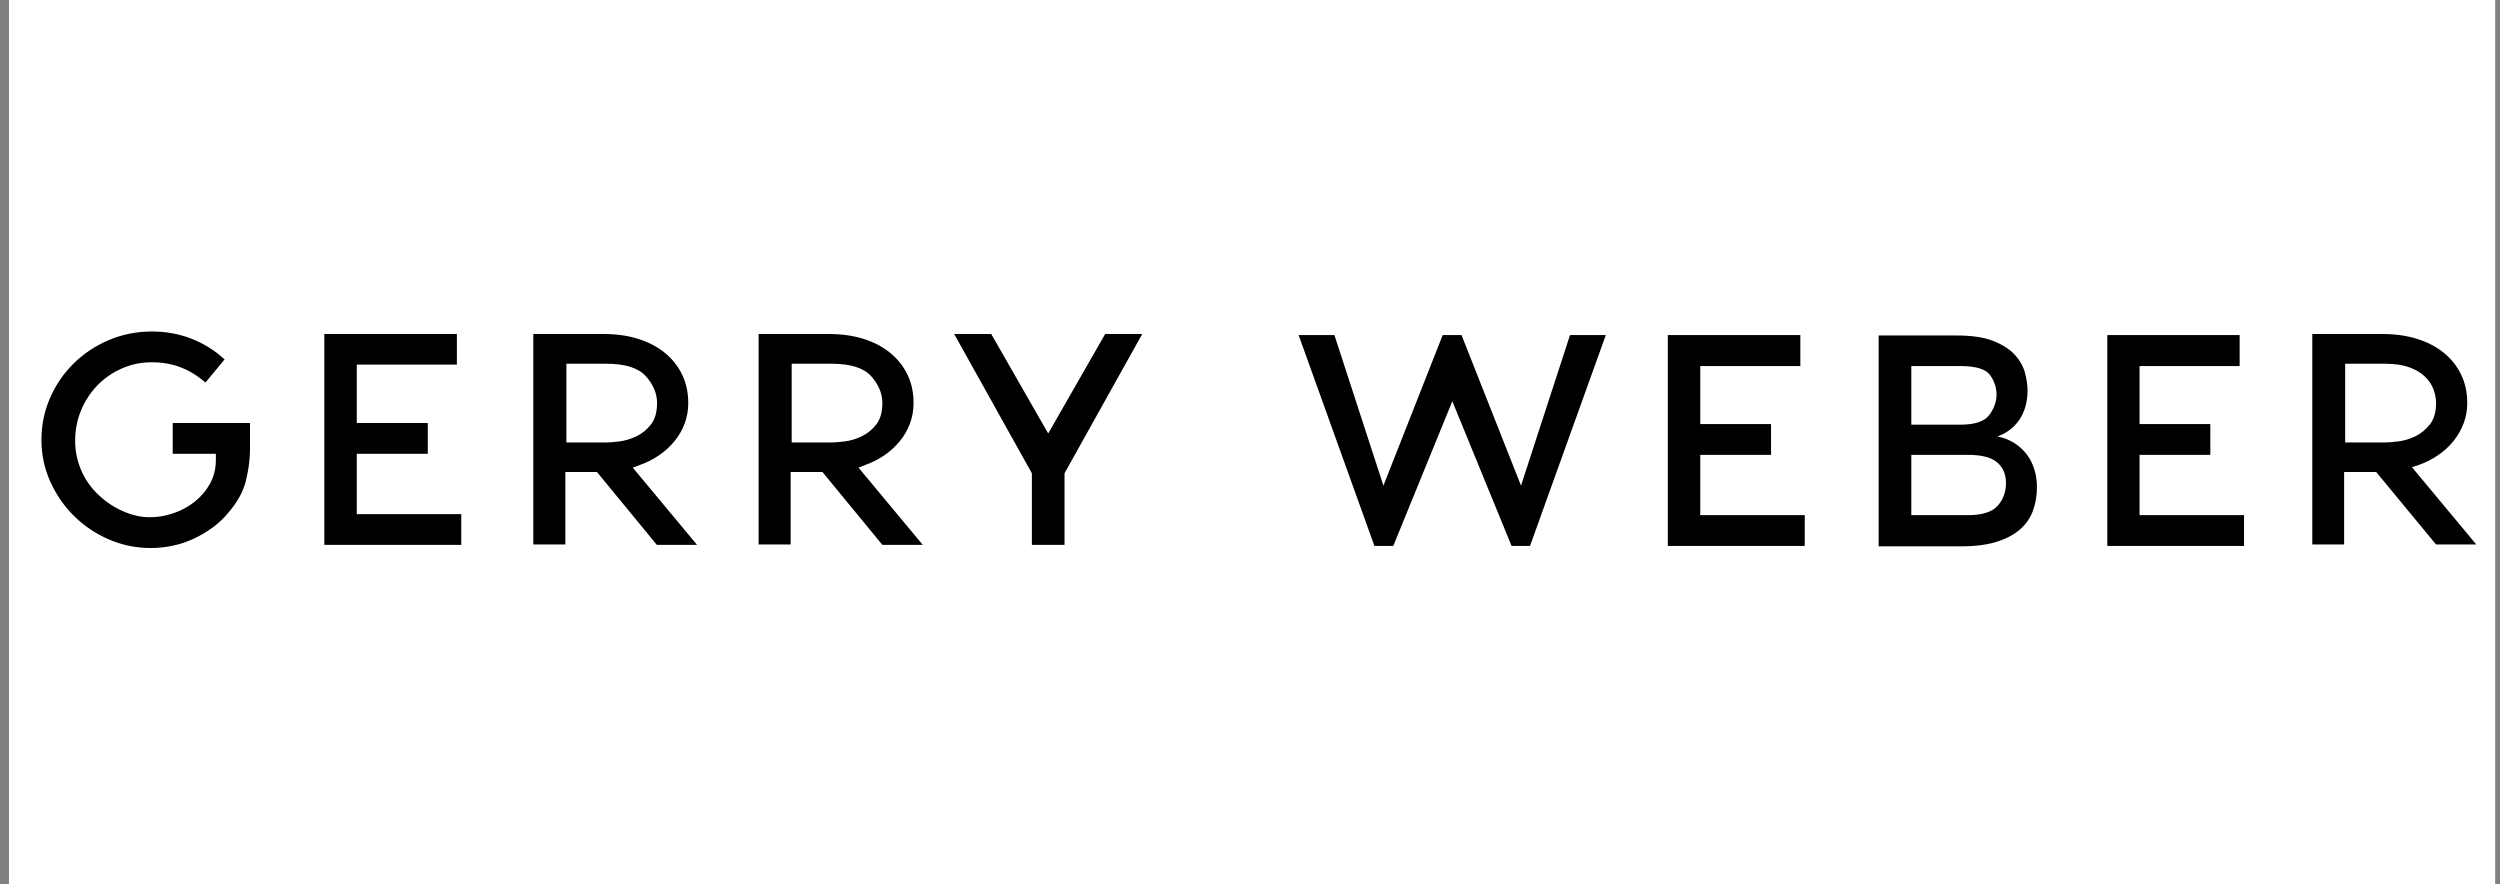 <?xml version="1.0" encoding="UTF-8"?> <svg xmlns="http://www.w3.org/2000/svg" width="181" height="64" viewBox="0 0 181 64" fill="none"><rect x="0" y="0" width="181" height="64" fill="#808080" stroke="none"/><rect x="0.65" width="180" height="64" fill="white"></rect><path d="M110.773 39.525L116.261 24.259H113.669L110.121 35.159L105.815 24.259H104.451L100.16 35.159L96.612 24.259H94.02L99.508 39.525H100.873L105.148 29.049L109.438 39.525H110.773ZM120.748 39.525H130.664V37.296H123.098V32.93H128.223V30.701H123.098V26.502H130.345V24.259H120.749V39.525H120.748ZM145.232 34.977C145.232 35.624 145.03 36.172 144.625 36.622C144.221 37.072 143.504 37.297 142.473 37.297H138.379V32.931H142.473C143.463 32.931 144.171 33.112 144.595 33.476C145.02 33.84 145.232 34.34 145.232 34.977ZM144.549 28.564C144.549 29.07 144.377 29.56 144.034 30.034C143.69 30.509 142.987 30.747 141.926 30.747H138.379V26.502H141.926C143.058 26.502 143.778 26.722 144.087 27.162C144.395 27.601 144.549 28.069 144.549 28.564ZM144.58 31.611C145.277 31.369 145.82 30.957 146.21 30.376C146.599 29.795 146.793 29.095 146.793 28.276C146.793 27.872 146.73 27.437 146.603 26.972C146.477 26.507 146.23 26.075 145.861 25.676C145.492 25.277 144.974 24.946 144.307 24.683C143.64 24.42 142.76 24.289 141.668 24.289H136.014V39.555H141.972C143.003 39.555 143.87 39.444 144.572 39.221C145.274 38.999 145.84 38.696 146.27 38.312C146.7 37.928 147.008 37.475 147.194 36.955C147.381 36.434 147.475 35.871 147.475 35.265C147.475 34.8 147.409 34.362 147.278 33.953C147.146 33.544 146.957 33.18 146.709 32.862C146.461 32.543 146.161 32.275 145.807 32.058C145.454 31.841 145.054 31.687 144.61 31.596L144.58 31.611ZM152.569 39.525H162.469V37.296H154.904V32.93H160.028V30.701H154.904V26.502H162.15V24.259H152.569V39.525ZM46.267 33.688C46.793 33.506 47.273 33.266 47.707 32.968C48.142 32.671 48.519 32.327 48.837 31.938C49.155 31.548 49.4 31.121 49.572 30.656C49.744 30.192 49.83 29.696 49.83 29.17C49.83 28.422 49.683 27.743 49.39 27.131C49.097 26.52 48.683 25.995 48.147 25.555C47.611 25.115 46.969 24.776 46.221 24.539C45.474 24.302 44.64 24.183 43.72 24.183H38.611V39.419H40.931V34.173H43.22L47.556 39.449H50.467L45.812 33.855C45.944 33.814 46.053 33.776 46.139 33.741L46.267 33.688ZM47.571 29.17C47.571 29.838 47.422 30.361 47.123 30.739C46.825 31.118 46.471 31.404 46.062 31.596C45.652 31.788 45.243 31.91 44.834 31.96C44.425 32.01 44.114 32.035 43.902 32.035H41.006V26.335H43.902C45.276 26.335 46.231 26.639 46.767 27.245C47.302 27.851 47.571 28.493 47.571 29.17ZM12.505 32.855H15.629V33.294C15.629 33.921 15.49 34.489 15.212 35C14.934 35.51 14.568 35.947 14.113 36.311C13.658 36.675 13.145 36.955 12.574 37.152C12.003 37.349 11.43 37.448 10.853 37.448C10.196 37.448 9.527 37.294 8.844 36.985C8.162 36.677 7.553 36.255 7.017 35.72C6.502 35.204 6.11 34.618 5.842 33.961C5.575 33.304 5.441 32.622 5.441 31.914C5.441 31.126 5.585 30.388 5.873 29.701C6.161 29.013 6.555 28.412 7.056 27.896C7.556 27.381 8.145 26.974 8.822 26.676C9.499 26.378 10.222 26.229 10.99 26.229C11.738 26.229 12.425 26.347 13.052 26.585C13.678 26.822 14.269 27.178 14.825 27.654L14.871 27.699L16.266 26.016L16.235 26.001C15.871 25.668 15.487 25.377 15.083 25.129C14.679 24.882 14.259 24.674 13.825 24.508C13.39 24.341 12.938 24.215 12.468 24.129C11.998 24.043 11.51 24 11.005 24C9.903 24 8.867 24.205 7.897 24.614C6.927 25.024 6.078 25.585 5.35 26.297C4.622 27.009 4.049 27.843 3.629 28.798C3.21 29.753 3 30.772 3 31.853C3 32.914 3.212 33.917 3.637 34.862C4.062 35.807 4.633 36.636 5.35 37.349C6.067 38.061 6.906 38.627 7.867 39.047C8.827 39.466 9.843 39.676 10.914 39.676C11.449 39.676 11.98 39.62 12.505 39.509C13.031 39.398 13.534 39.231 14.014 39.009C14.494 38.786 14.948 38.519 15.378 38.205C15.808 37.892 16.19 37.533 16.523 37.129C17.18 36.371 17.604 35.605 17.796 34.832C17.988 34.059 18.089 33.329 18.099 32.642V30.625H12.505V32.855ZM80.013 24.183L75.89 31.384L71.766 24.183H69.083L74.707 34.264V39.449H77.072V34.264L82.697 24.183H80.013ZM23.481 24.183V39.449H33.396V37.221H25.831V32.855H30.971V30.626H25.831V26.396H33.078V24.182H23.482L23.481 24.183ZM62.579 33.688C63.105 33.506 63.585 33.266 64.02 32.968C64.454 32.671 64.831 32.327 65.149 31.938C65.467 31.548 65.712 31.121 65.884 30.656C66.056 30.192 66.142 29.696 66.142 29.17C66.142 28.422 65.996 27.743 65.703 27.131C65.409 26.52 64.995 25.995 64.459 25.555C63.923 25.115 63.281 24.776 62.534 24.539C61.786 24.302 60.952 24.183 60.032 24.183H54.924V39.419H57.243V34.173H59.547L63.883 39.449H66.809L62.155 33.855C62.276 33.814 62.377 33.776 62.458 33.741L62.579 33.688ZM63.883 29.17C63.883 29.838 63.734 30.361 63.435 30.739C63.137 31.118 62.783 31.404 62.374 31.596C61.965 31.788 61.555 31.91 61.146 31.96C60.737 32.01 60.426 32.035 60.214 32.035H57.318V26.335H60.214C61.588 26.335 62.543 26.639 63.079 27.245C63.614 27.851 63.883 28.493 63.883 29.17ZM175.052 33.688C175.577 33.506 176.06 33.266 176.499 32.968C176.939 32.671 177.315 32.327 177.628 31.938C177.942 31.548 178.187 31.121 178.364 30.656C178.541 30.192 178.629 29.696 178.629 29.17C178.629 28.422 178.483 27.743 178.19 27.131C177.896 26.52 177.482 25.995 176.947 25.555C176.411 25.115 175.766 24.776 175.013 24.539C174.261 24.302 173.425 24.183 172.505 24.183H167.411V39.419H169.715V34.173H172.035L176.37 39.419H179.281L174.627 33.825C174.738 33.794 174.837 33.764 174.922 33.733L175.052 33.688ZM176.37 29.17C176.37 29.838 176.219 30.361 175.915 30.739C175.612 31.118 175.258 31.404 174.854 31.596C174.449 31.788 174.04 31.91 173.626 31.96C173.212 32.01 172.898 32.035 172.686 32.035H169.79V26.335H172.686C173.373 26.335 173.95 26.419 174.415 26.586C174.879 26.753 175.256 26.972 175.544 27.245C175.832 27.518 176.042 27.823 176.173 28.162C176.304 28.501 176.37 28.837 176.37 29.17H176.37Z" fill="black"></path></svg> 